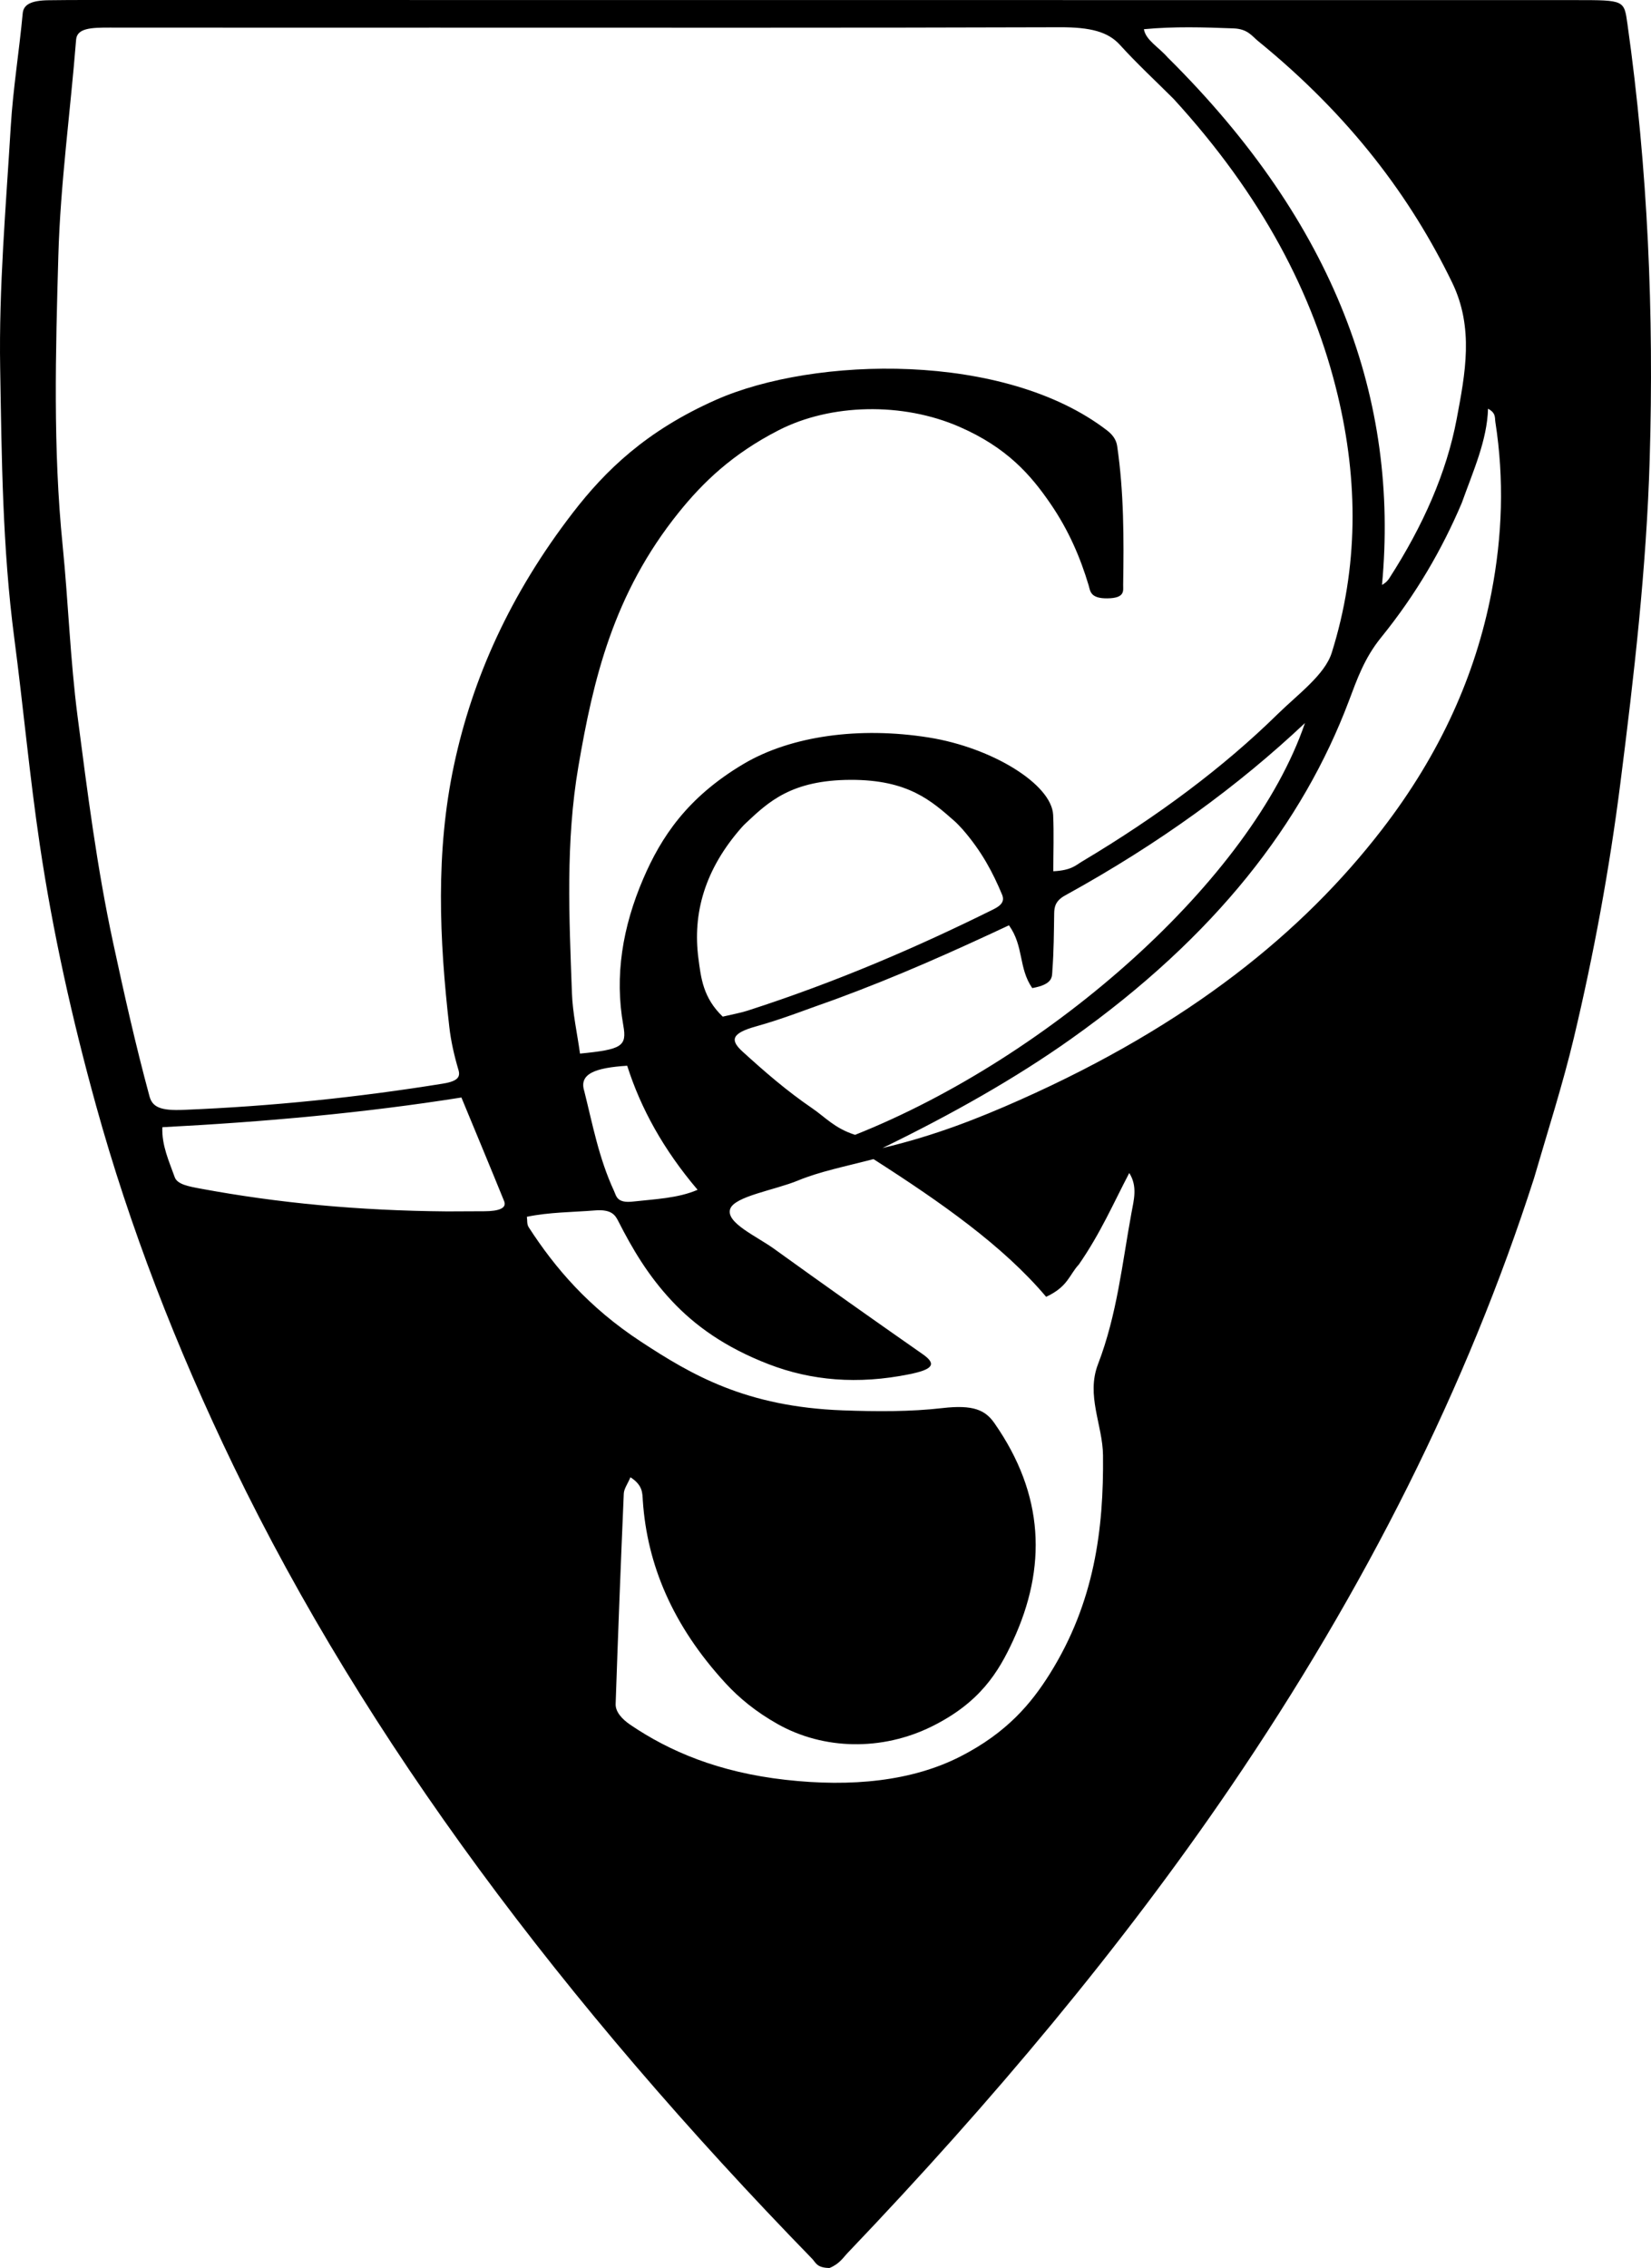 <?xml version="1.0" encoding="UTF-8"?>
<!DOCTYPE svg PUBLIC "-//W3C//DTD SVG 1.1//EN" "http://www.w3.org/Graphics/SVG/1.1/DTD/svg11.dtd">
<svg version="1.1" xmlns="http://www.w3.org/2000/svg" xmlns:xlink="http://www.w3.org/1999/xlink" x="0" y="0" width="263.25" height="361.493" viewBox="0, 0, 263.25, 361.493">
  <g id="Livello_1">
    <path d="M244.607,187.773 C233.958,220.922 217.743,253.226 196.148,284.924 C178.923,310.208 158.303,334.858 135.2,359.045 C134.385,359.898 133.854,360.843 132.261,361.493 C130.208,361.468 130.075,360.62 129.492,360.021 C89.905,319.353 58.346,277.358 37.227,233.635 C28.06,214.657 20.661,195.531 15.318,176.219 C11.496,162.405 8.415,148.565 6.347,134.663 C4.713,123.678 3.716,112.679 2.274,101.693 C0.392,87.359 0.269,73.014 0.027,58.675 C-0.19,45.839 0.942,32.995 1.716,20.158 C2.079,14.143 3.066,8.137 3.621,2.124 C3.75,0.734 4.933,0.069 7.781,0.037 C9.613,0.016 11.446,-0 13.278,0 C92.596,0.004 171.913,0.01 251.23,0.016 C259.046,0.016 258.956,0.019 259.494,3.829 C262.762,26.939 263.728,50.076 263.041,73.228 C262.529,90.502 260.543,107.748 258.345,124.993 C256.621,138.515 254.145,152 250.941,165.454 C249.181,172.843 246.811,180.199 244.607,187.773 M187.125,15.758 C184.256,12.896 181.213,10.07 178.577,7.16 C176.68,5.065 173.89,4.328 168.983,4.344 C135.822,4.453 102.658,4.403 69.496,4.405 C52.164,4.405 34.833,4.417 17.502,4.398 C14.599,4.395 12.283,4.459 12.135,6.323 C11.224,17.804 9.629,29.278 9.303,40.761 C8.866,56.14 8.439,71.527 9.984,86.906 C10.898,96.008 11.189,105.126 12.372,114.219 C13.934,126.229 15.45,138.243 18.029,150.221 C19.791,158.408 21.625,166.586 23.838,174.749 C24.314,176.507 25.69,177.044 29.214,176.903 C43.389,176.333 57.154,174.892 70.611,172.721 C73.011,172.334 73.431,171.653 73.098,170.529 C72.425,168.257 71.902,165.968 71.641,163.678 C70.05,149.739 69.424,135.807 72.402,121.879 C75.347,108.111 81.344,94.675 91.372,81.682 C96.514,75.02 103.017,68.663 114.177,63.724 C129.833,56.796 160.188,56.011 176.54,68.622 C177.508,69.368 177.999,70.19 178.131,71.093 C179.21,78.456 179.203,85.828 179.086,93.202 C179.071,94.124 179.462,95.338 176.565,95.371 C173.809,95.403 173.851,94.195 173.577,93.28 C172.263,88.881 170.407,84.536 167.514,80.31 C164.398,75.759 160.613,71.351 152.956,68.02 C143.899,64.079 132.463,64.324 124.168,68.568 C116.762,72.357 112.074,76.901 108.239,81.662 C97.748,94.687 94.582,108.392 92.227,122.139 C90.166,134.165 90.756,146.23 91.193,158.282 C91.309,161.493 92.033,164.698 92.482,167.933 C99.175,167.277 99.983,166.767 99.384,163.43 C97.971,155.553 99.259,147.749 102.575,140.038 C105.393,133.482 109.545,127.113 118.543,121.772 C126.106,117.283 137.038,115.785 148.101,117.551 C158.218,119.166 167.697,125.017 167.923,129.893 C168.06,132.865 167.948,135.838 167.948,138.87 C170.828,138.729 171.526,137.915 172.502,137.333 C184.708,130.053 195.148,122.233 203.687,113.854 C206.949,110.654 211.24,107.563 212.349,104.026 C216.624,90.395 216.571,76.695 213.305,63.028 C209.428,46.807 201.168,31.096 187.125,15.758 M172.023,201.546 C170.503,203.157 170.317,205.07 166.805,206.699 C159.948,198.575 150.005,191.616 139.282,184.753 C134.836,185.905 130.686,186.737 127.263,188.154 C123.536,189.698 117.093,190.671 116.423,192.711 C115.706,194.894 120.622,197.026 123.451,199.066 C131.251,204.692 139.16,210.283 147.138,215.852 C149.444,217.462 148.672,218.293 145.002,219.038 C136.743,220.715 129.321,220.046 122.571,217.444 C115.565,214.743 110.757,211.239 107.116,207.346 C103.305,203.272 100.807,199.001 98.609,194.684 C98.112,193.707 97.553,192.713 94.865,192.929 C91.306,193.216 87.595,193.199 84.008,193.943 C84.103,194.542 83.979,195.112 84.305,195.617 C88.496,202.09 93.83,208.361 102.209,213.854 C110.272,219.14 118.937,224.234 134.405,224.798 C139.792,224.994 145.14,225.026 150.293,224.432 C155.191,223.868 157.1,224.75 158.545,226.816 C166.546,238.257 166.928,249.828 161.523,261.511 C159.217,266.495 156.275,271.382 148.536,275.197 C140.624,279.097 131.331,278.933 123.974,274.786 C120.514,272.835 117.852,270.638 115.7,268.3 C107.169,259.029 103.183,249.29 102.498,239.214 C102.415,237.998 102.535,236.77 100.524,235.458 C100.07,236.534 99.495,237.295 99.462,238.062 C98.977,249.238 98.545,260.415 98.163,271.592 C98.122,272.807 99.102,273.962 100.535,274.934 C106.737,279.137 114.554,282.481 125.249,283.684 C135.754,284.866 145.423,283.911 153.156,279.954 C160.525,276.183 164.414,271.557 167.417,266.748 C174.508,255.392 176,243.747 175.873,231.957 C175.821,227.126 173.149,222.447 175.076,217.436 C178.117,209.522 178.924,201.408 180.401,193.367 C180.787,191.263 181.414,189.092 180.059,186.963 C177.556,191.74 175.494,196.533 172.023,201.546 M233.072,80.182 C229.963,87.492 225.839,94.672 220.198,101.628 C217.531,104.917 216.361,108.323 215.067,111.749 C207.766,131.076 193.9,149.185 170.802,165.575 C161.973,171.84 151.819,177.581 140.718,182.983 C148.983,181.031 155.975,178.273 162.607,175.323 C189.604,163.313 207.743,148.574 220.356,132.214 C229.738,120.046 235.281,107.463 237.793,94.536 C239.561,85.432 239.854,76.359 238.432,67.258 C238.325,66.574 238.556,65.837 237.265,65.144 C237.113,70.179 234.942,74.965 233.072,80.182 M133.079,159.32 C128.911,160.765 124.945,162.375 120.515,163.607 C116.489,164.726 116.461,165.853 118.422,167.634 C121.827,170.726 125.319,173.787 129.508,176.65 C131.64,178.107 133.088,179.846 136.342,180.882 C167.617,168.443 199.576,140.133 208.074,115.246 C197.411,125.285 184.922,134.418 169.835,142.722 C168.277,143.579 168.104,144.556 168.088,145.604 C168.041,148.614 168.031,151.626 167.801,154.634 C167.724,155.646 168.006,156.875 164.59,157.492 C162.366,154.263 163.287,150.871 160.88,147.485 C151.997,151.64 143.22,155.594 133.079,159.32 M186.161,9.133 C213.01,35.723 223.093,63.871 220.359,93.229 C221.053,92.84 221.325,92.474 221.563,92.102 C226.885,83.827 230.65,75.376 232.268,66.774 C233.628,59.539 235.061,52.275 231.532,45.012 C224.964,31.49 215.348,18.552 200.59,6.537 C199.606,5.736 198.943,4.61 196.685,4.525 C191.97,4.346 187.204,4.198 182.395,4.655 C182.684,6.398 184.757,7.51 186.161,9.133 M153.497,132.205 C153.08,131.773 152.711,131.328 152.236,130.91 C148.532,127.658 144.822,124.269 135.621,124.301 C126.2,124.333 122.533,127.804 118.939,131.185 C118.713,131.397 118.497,131.612 118.303,131.831 C112.365,138.54 110.414,145.586 111.364,152.775 C111.768,155.837 112.088,159.033 115.24,162.041 C116.843,161.661 118.099,161.442 119.172,161.096 C133.594,156.449 146.376,150.898 158.41,144.934 C159.789,144.251 160.185,143.561 159.773,142.578 C158.338,139.151 156.599,135.775 153.497,132.205 M71.294,193.086 C73.288,193.077 75.282,193.072 77.276,193.06 C79.497,193.047 80.847,192.592 80.385,191.455 C78.19,186.051 75.936,180.653 73.571,174.931 C58.018,177.394 42.138,178.824 25.886,179.666 C25.769,182.556 26.954,185.088 27.861,187.637 C28.268,188.781 30.091,189.106 31.979,189.456 C44.317,191.745 57.098,192.965 71.294,193.086 M93.157,173.894 C94.492,179.216 95.47,184.563 97.898,189.811 C98.287,190.652 98.348,191.809 100.923,191.518 C104.355,191.13 108.111,190.999 111.231,189.641 C105.797,183.251 102.163,176.657 100.004,169.866 C94.962,170.186 92.284,171.127 93.157,173.894 z" fill="#000000"/>
  </g>
</svg>
